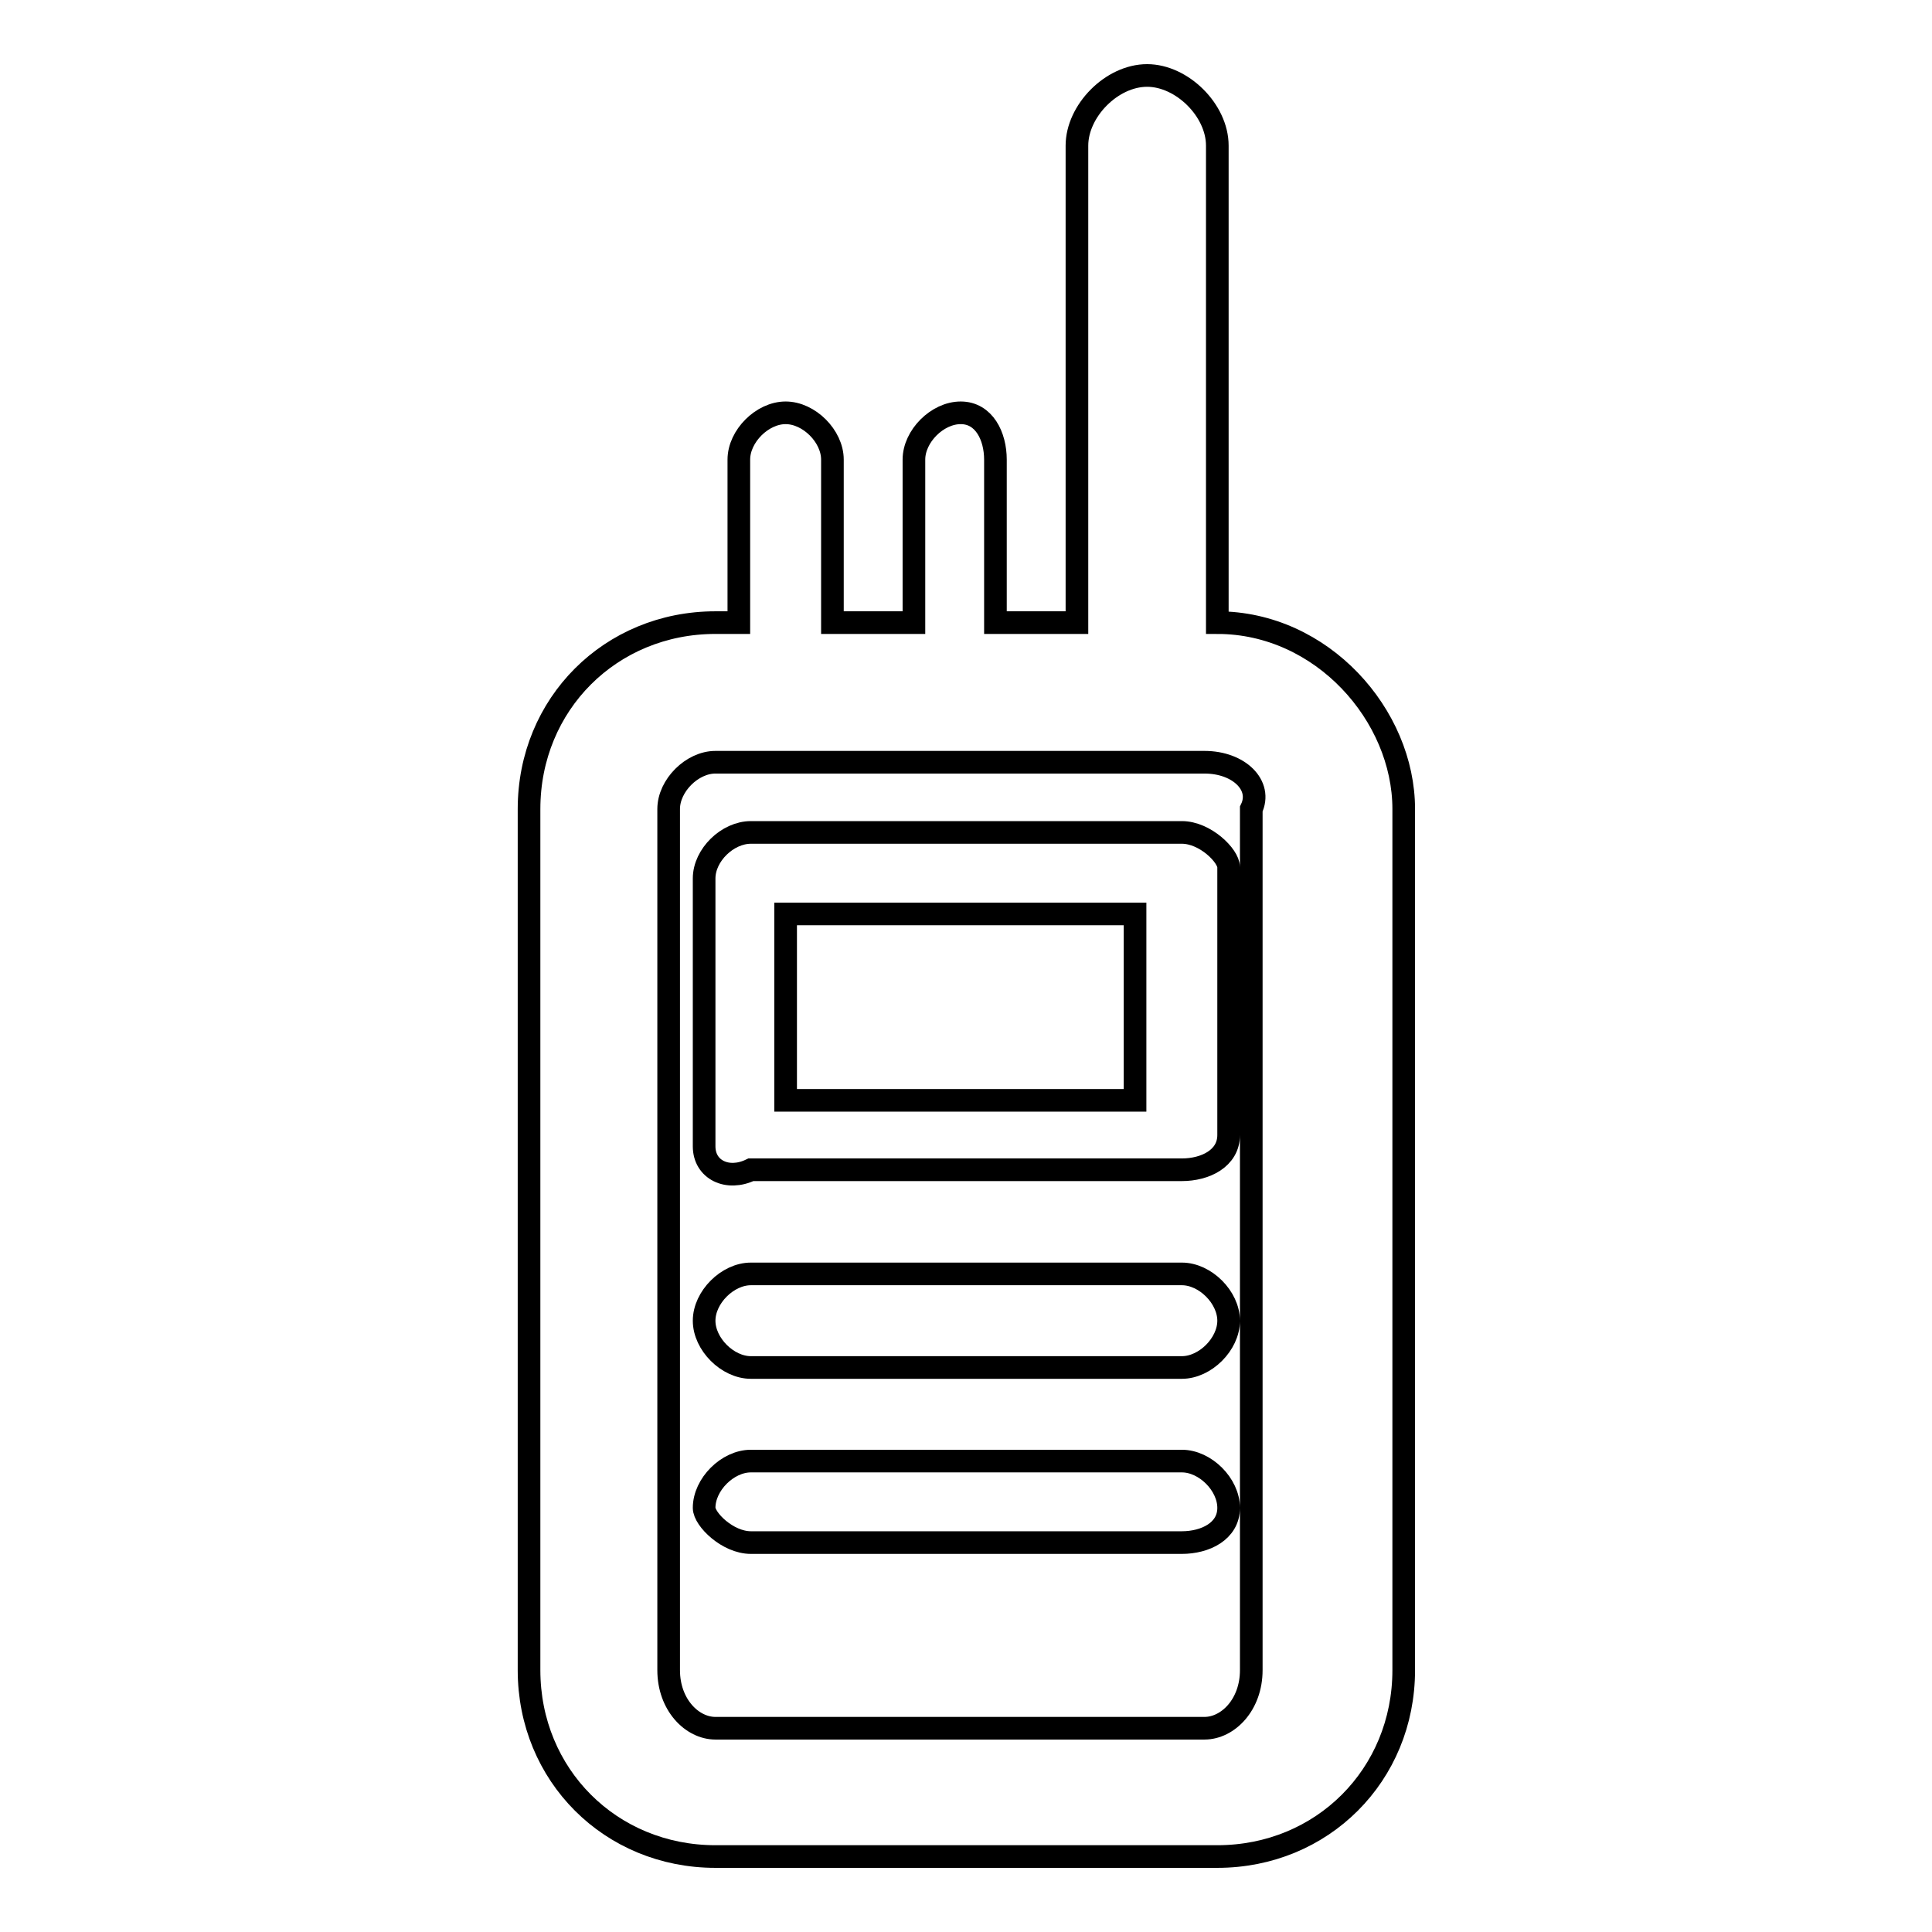 <?xml version="1.0" encoding="utf-8"?>
<!-- Svg Vector Icons : http://www.onlinewebfonts.com/icon -->
<!DOCTYPE svg PUBLIC "-//W3C//DTD SVG 1.1//EN" "http://www.w3.org/Graphics/SVG/1.1/DTD/svg11.dtd">
<svg version="1.1" xmlns="http://www.w3.org/2000/svg" xmlns:xlink="http://www.w3.org/1999/xlink" x="0px" y="0px" viewBox="0 0 256 256" enable-background="new 0 0 256 256" xml:space="preserve">
<g> <path stroke-width="3" fill-opacity="0" stroke="#000000"  d="M97.9,82.5V60.9c0-3.1,3.1-6.2,6.2-6.2s6.2,3.1,6.2,6.2v21.6h10.8V60.9c0-3.1,3.1-6.2,6.2-6.2 s4.6,3.1,4.6,6.2v21.6h10.8V19.3c0-4.6,4.6-9.3,9.3-9.3c4.6,0,9.3,4.6,9.3,9.3v63.2c13.9,0,24.7,12.3,24.7,24.7v114.1 c0,13.9-10.8,24.7-24.7,24.7H94.8c-13.9,0-24.7-10.8-24.7-24.7V107.2c0-13.9,10.8-24.7,24.7-24.7H97.9z M159.6,101H94.8 c-3.1,0-6.2,3.1-6.2,6.2v114.1c0,4.6,3.1,7.7,6.2,7.7h64.8c3.1,0,6.2-3.1,6.2-7.7V107.2C167.3,104.1,164.2,101,159.6,101z  M99.5,110.3h57.1c3.1,0,6.2,3.1,6.2,4.6v35.5c0,3.1-3.1,4.6-6.2,4.6H99.5c-3.1,1.5-6.2,0-6.2-3.1v-35.5 C93.3,113.3,96.4,110.3,99.5,110.3z M150.4,121.1h-46.3v24.7h46.3V121.1z M99.5,181.2c-3.1,0-6.2-3.1-6.2-6.2 c0-3.1,3.1-6.2,6.2-6.2h57.1c3.1,0,6.2,3.1,6.2,6.2c0,3.1-3.1,6.2-6.2,6.2H99.5z M99.5,204.4c-3.1,0-6.2-3.1-6.2-4.6 c0-3.1,3.1-6.2,6.2-6.2h57.1c3.1,0,6.2,3.1,6.2,6.2c0,3.1-3.1,4.6-6.2,4.6H99.5z"/></g>
</svg>
